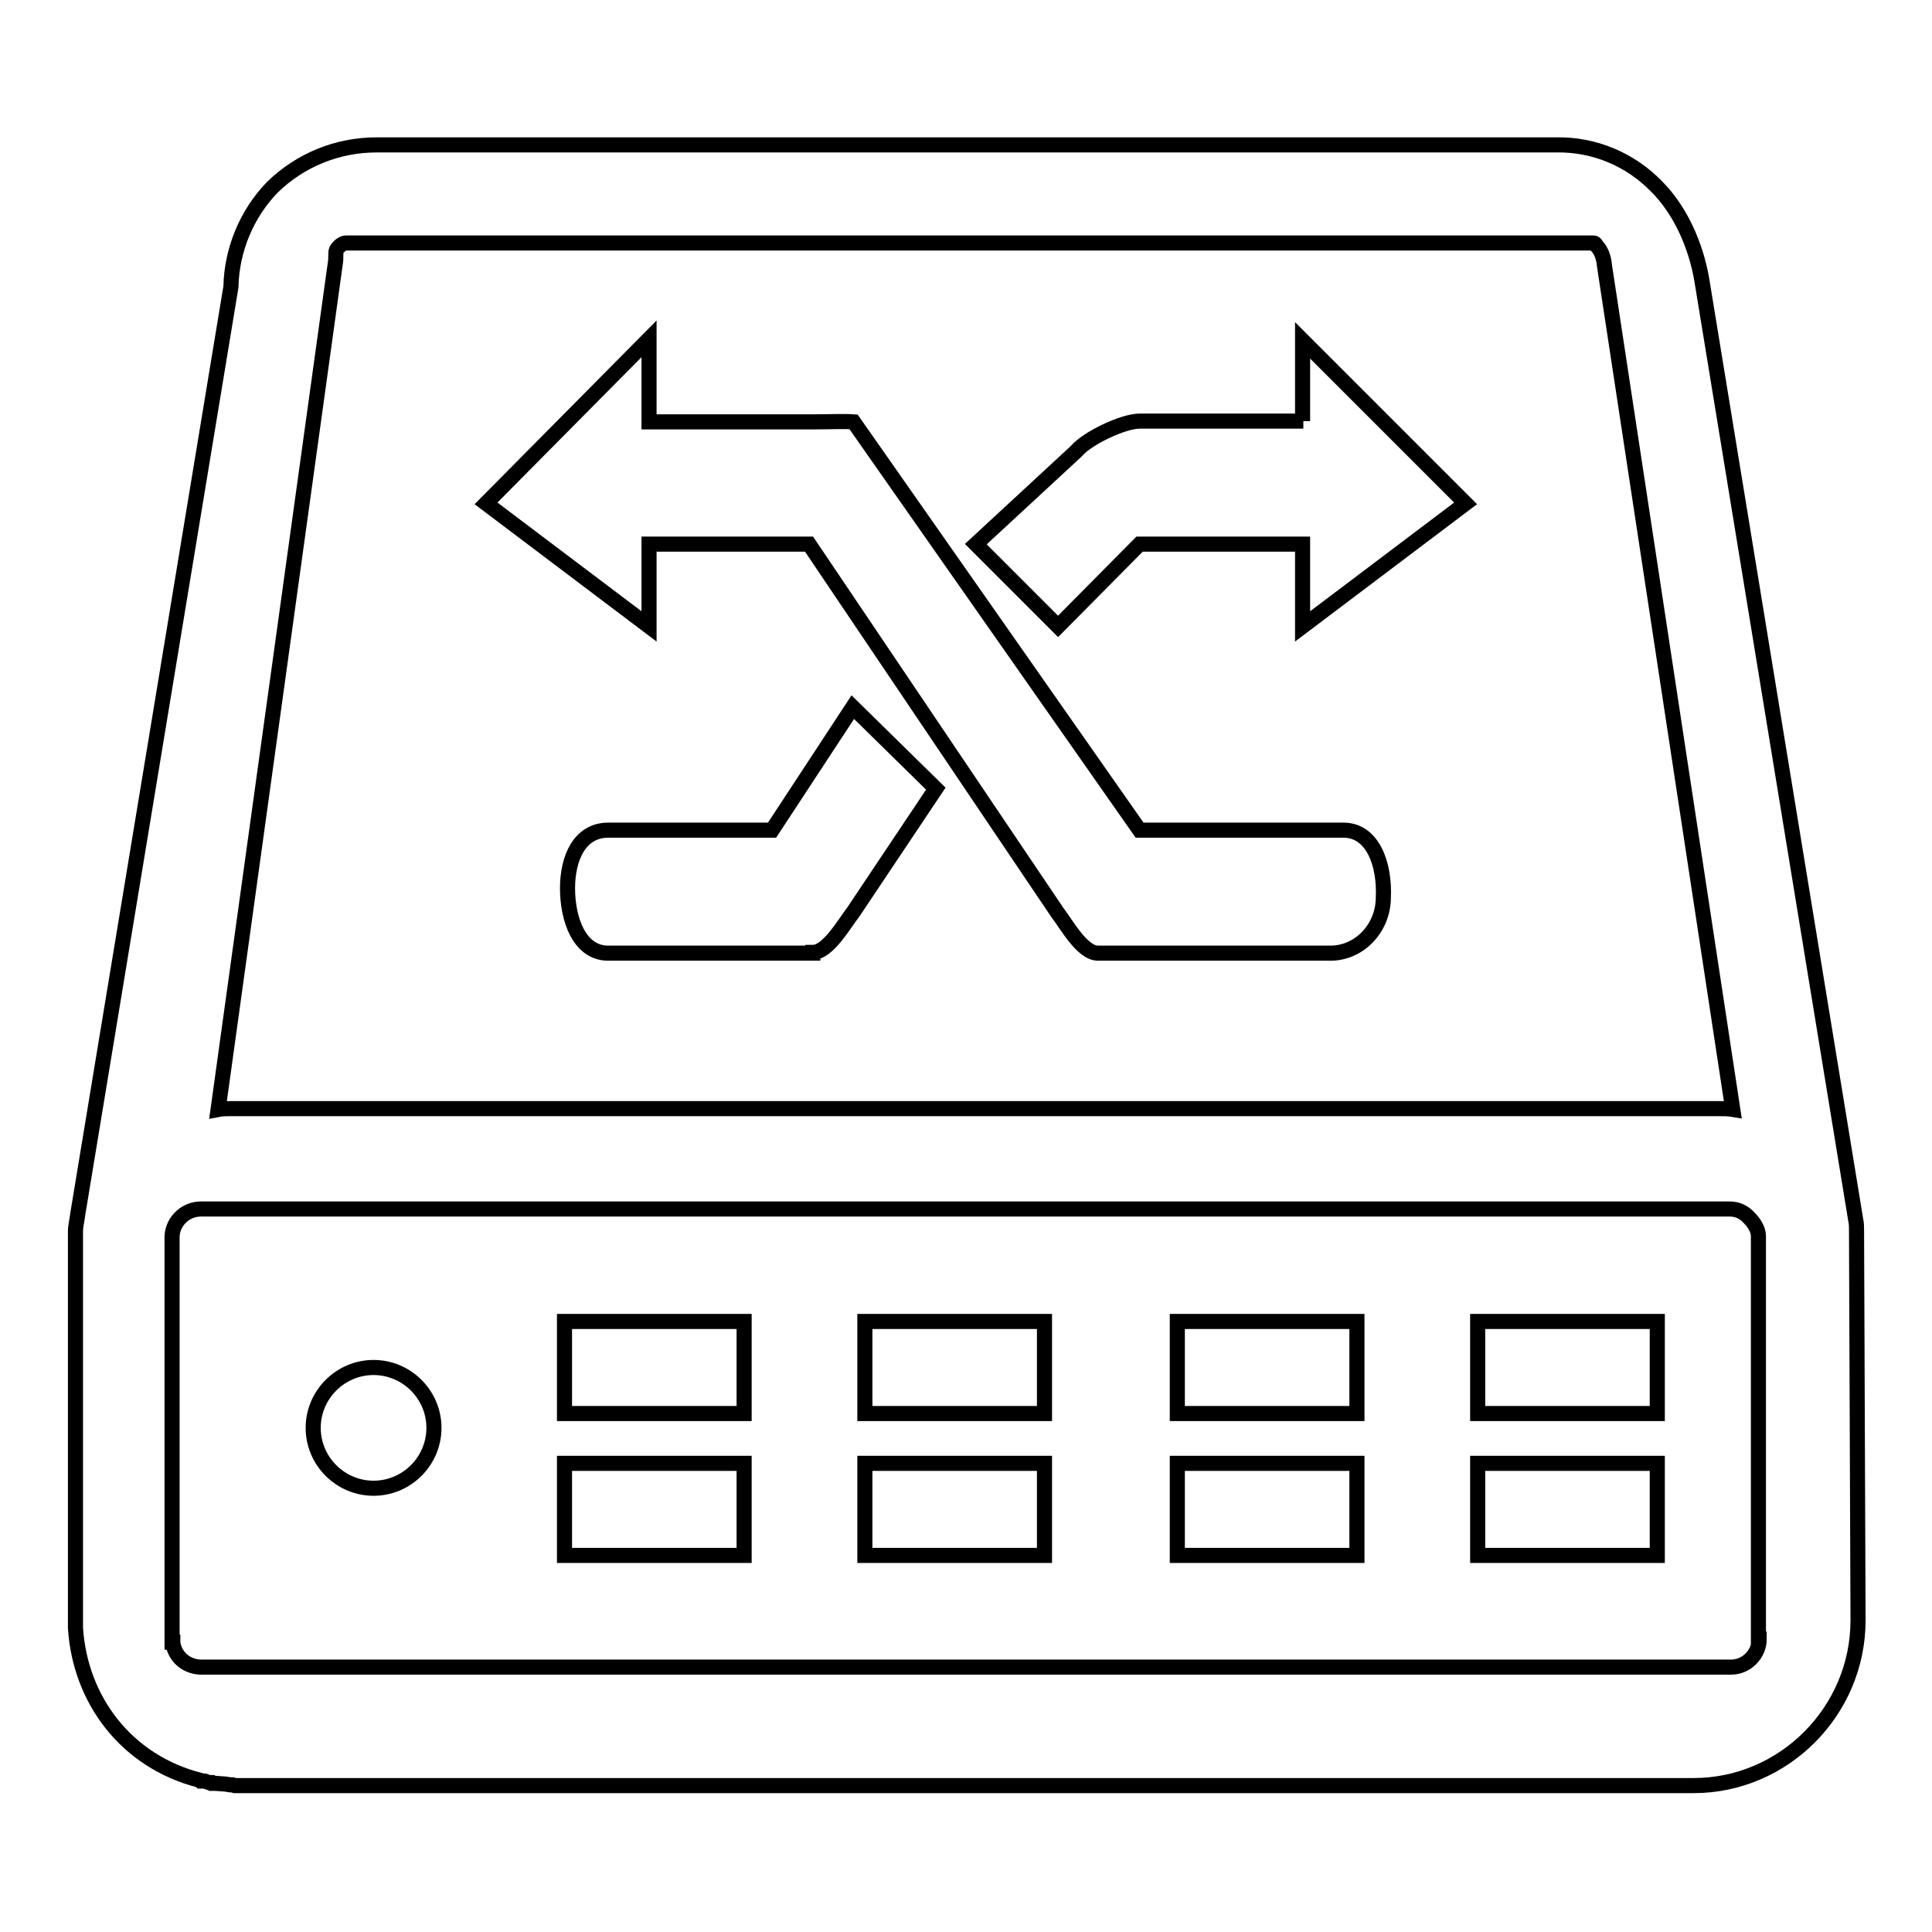 <?xml version="1.0" encoding="utf-8"?>
<!-- Svg Vector Icons : http://www.onlinewebfonts.com/icon -->
<!DOCTYPE svg PUBLIC "-//W3C//DTD SVG 1.1//EN" "http://www.w3.org/Graphics/SVG/1.1/DTD/svg11.dtd">
<svg version="1.1" xmlns="http://www.w3.org/2000/svg" xmlns:xlink="http://www.w3.org/1999/xlink" x="0px" y="0px" viewBox="0 0 256 256" enable-background="new 0 0 256 256" xml:space="preserve">
<g> <path stroke-width="2" fill-opacity="0" stroke="#000000"  d="M246,163.1c0-0.5,0-1-0.1-1.4L225.5,37.1c-0.8-4.7-2.9-9.3-6-12.4c-3.5-3.6-8.3-5.6-13.3-5.5H49.9 c-5.2,0-10.1,2-13.8,5.6c-3.4,3.5-5.4,8.3-5.5,13.2L10.3,160.9c-0.1,0.9-0.3,1.5-0.3,2.3v52.5c0.6,9.5,6.7,17.7,16.5,20.2l0.1,0.1 h0.5l0.3,0.1l0.3,0.1h0.3l0.1,0.1h0.4l1.4,0.1l0.6,0.1h0.3l0.3,0.1h193.3c12,0,21.8-9.9,21.8-21.9L246,163.1L246,163.1L246,163.1z  M44.4,35.1c0.1-0.5,0.1-1,0.1-1.5c0-0.4,0.1-0.6,0.4-0.9c0.3-0.3,0.6-0.5,1-0.5h165.2c0.1,0,0.3,0,0.4,0.3c0.6,0.6,1,1.5,1.1,2.7 L229.6,147c-0.6-0.1-1.2-0.1-1.7-0.1H30.6c-0.5,0-1.2,0-1.7,0.1L44.4,35.1z M233.1,217.2c0,2-1.7,3.7-3.7,3.7H26.5 c-1.8-0.1-3.3-1.3-3.6-3.2v-0.1h-0.1v-53.8c0.1-2,1.8-3.6,3.8-3.6h202.6c1,0,1.9,0.4,2.6,1.2c0.6,0.6,1.2,1.5,1.2,2.4v53.4 L233.1,217.2L233.1,217.2z"/> <path stroke-width="2" fill-opacity="0" stroke="#000000"  d="M195.8,193.9h23.8v12.2h-23.8V193.9z M195.8,175.1h23.8v12.2h-23.8V175.1z M156,193.9h23.8v12.2H156V193.9z  M156,175.1h23.8v12.2H156V175.1z M114.6,193.9h23.8v12.2h-23.8V193.9z M114.6,175.1h23.8v12.2h-23.8V175.1z M74.8,193.9h23.8v12.2 H74.8V193.9z M74.8,175.1h23.8v12.2H74.8V175.1z M107.7,126.2c2,0,4.1-3.7,5.4-5.4l10.9-16.3L113,93.7L102.3,110H80.6 c-3.8,0-5.4,3.7-5.4,7.7c0,4,1.5,8.6,5.4,8.6H107.7z"/> <path stroke-width="2" fill-opacity="0" stroke="#000000"  d="M178,110h-27l-37.9-54.1c-1.3-0.1-3.3,0-5.4,0H86V44.9L64.4,66.7L86,83V72.1h21.2l32.9,48.8 c1.3,1.7,3.3,5.4,5.4,5.4h30.8c3.8,0,7-3.3,7-7.4C183.5,114.7,182,110,178,110L178,110z"/> <path stroke-width="2" fill-opacity="0" stroke="#000000"  d="M172.7,55.8H151c-2.2,0-7,2.3-8.4,4l-13.3,12.3L140.2,83L151,72.1h21.6V83l21.6-16.3l-21.6-21.6V55.8 L172.7,55.8z"/> <path stroke-width="2" fill-opacity="0" stroke="#000000"  d="M41.5,189.2c0,4.4,3.6,8,8,8s8-3.6,8-8c0-4.4-3.6-8-8-8S41.5,184.8,41.5,189.2z"/></g>
</svg>